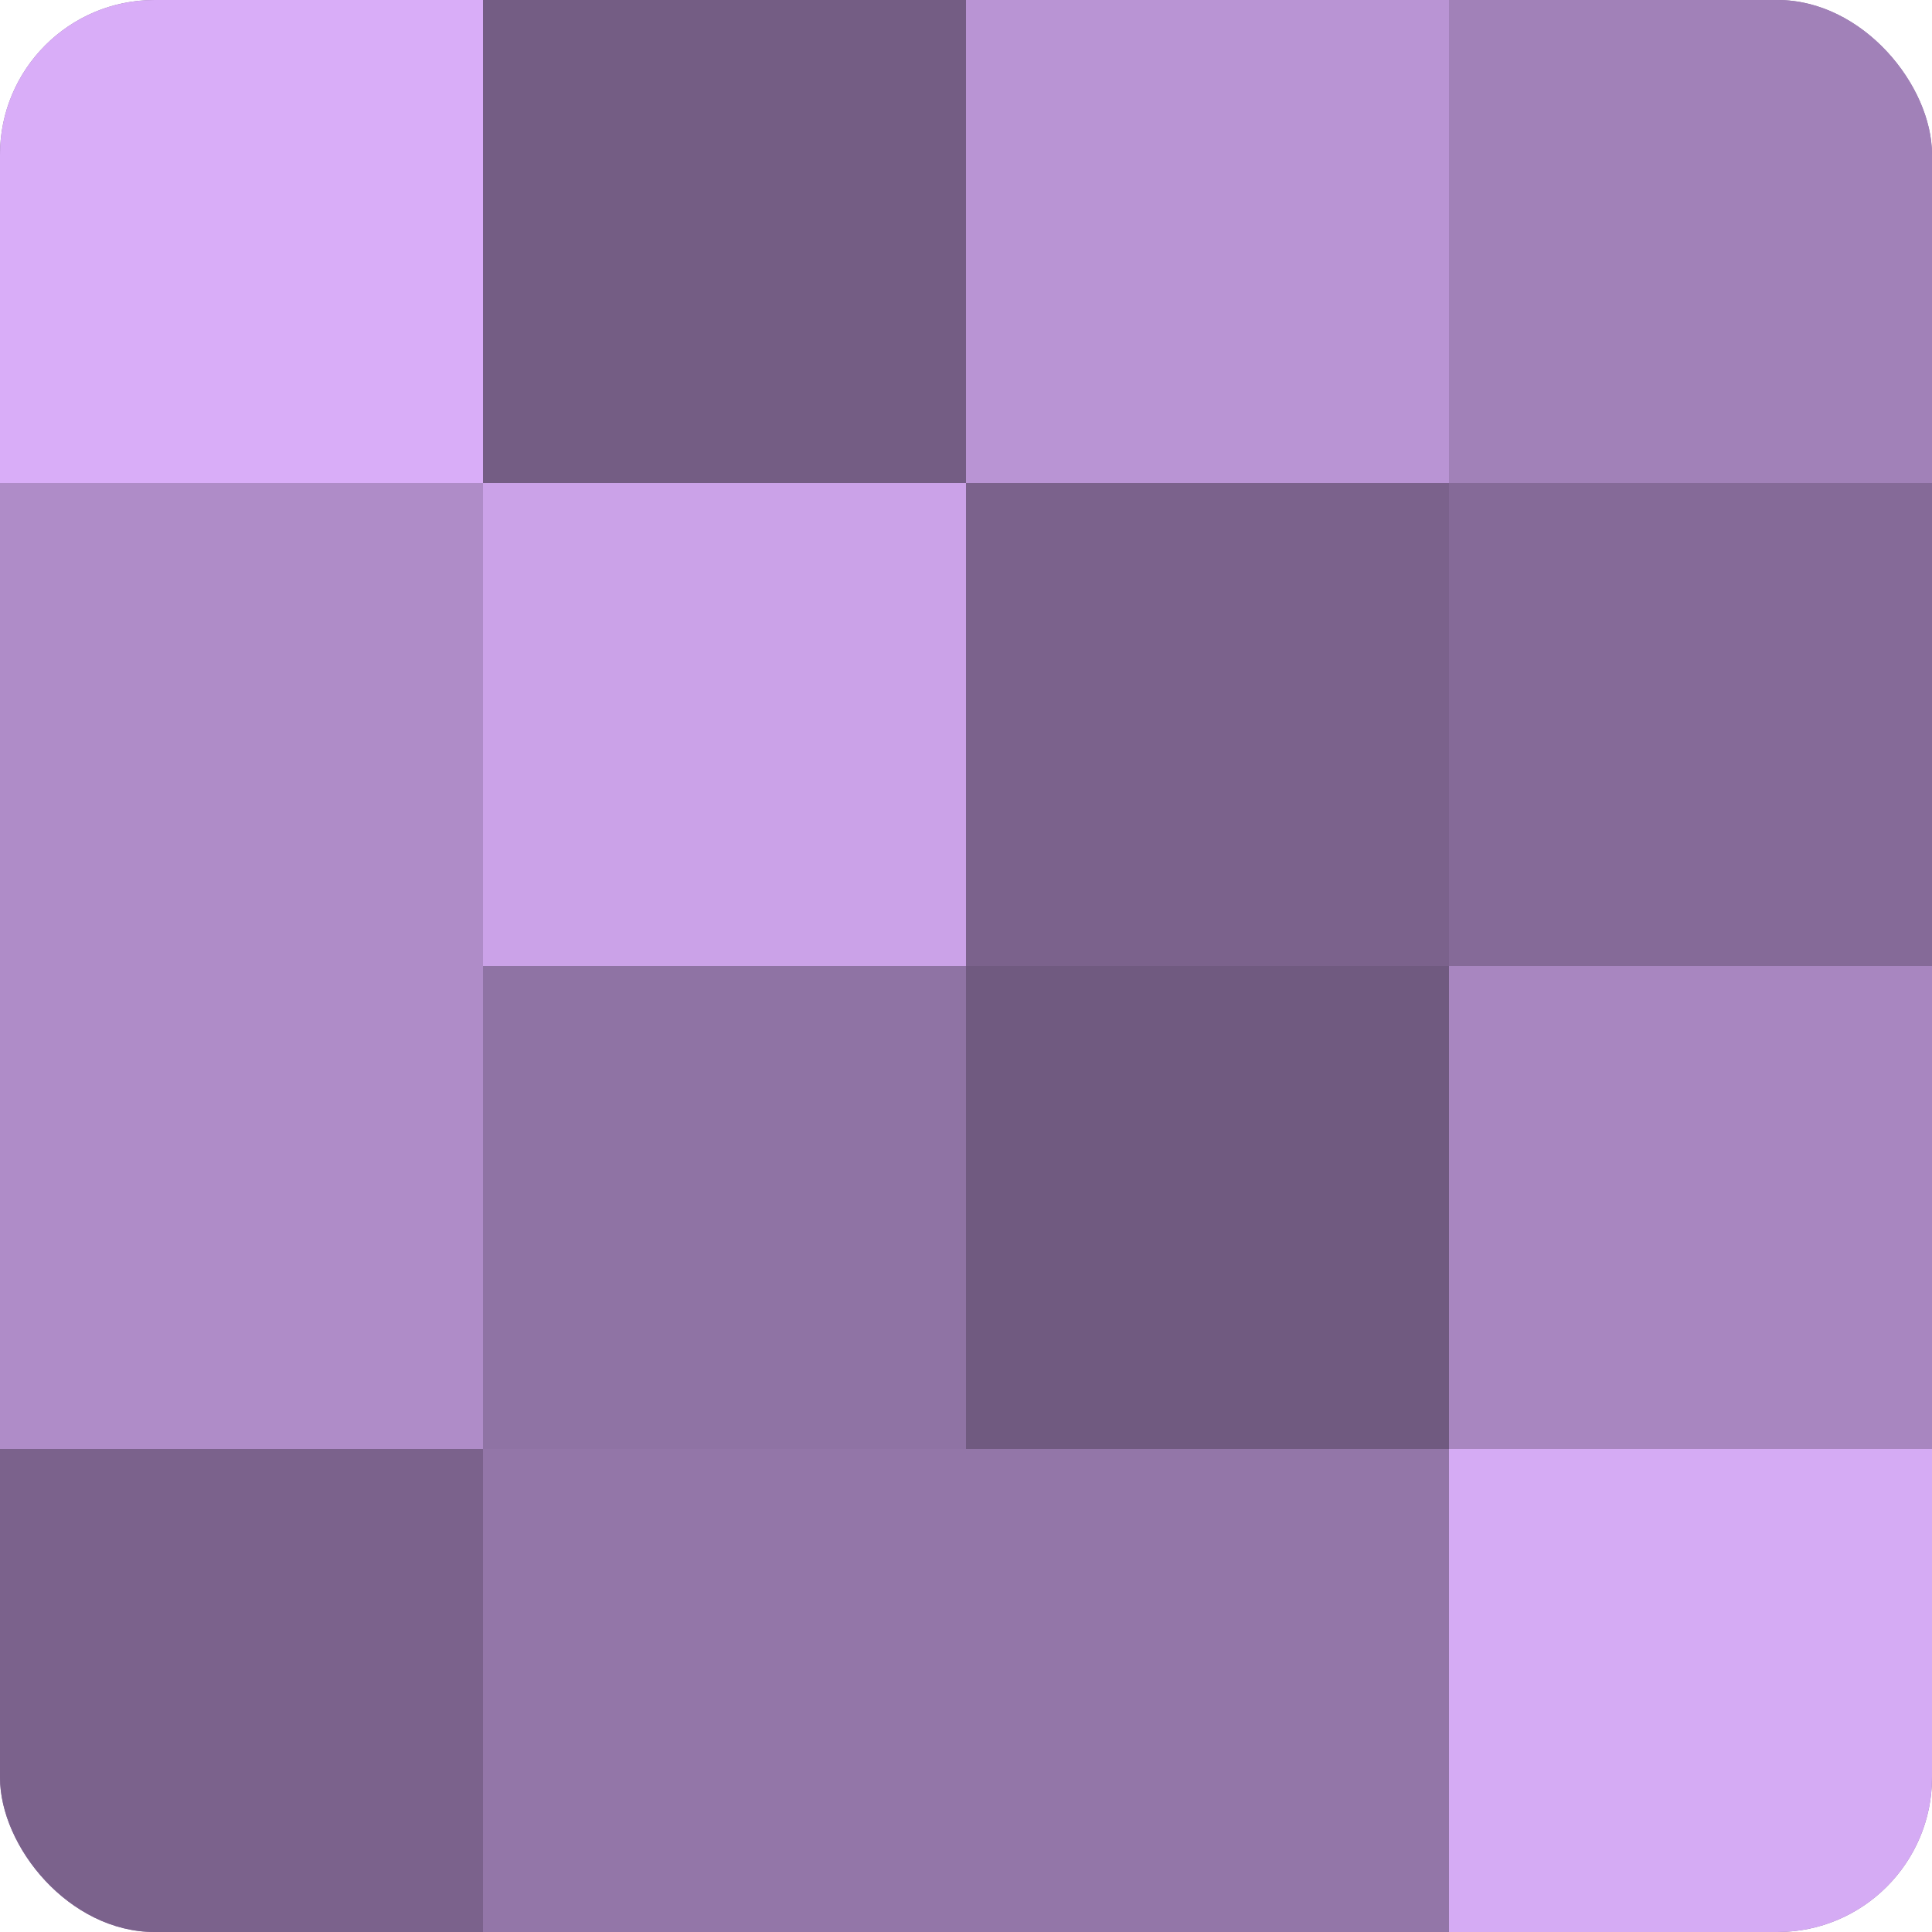 <?xml version="1.0" encoding="UTF-8"?>
<svg xmlns="http://www.w3.org/2000/svg" width="60" height="60" viewBox="0 0 100 100" preserveAspectRatio="xMidYMid meet"><defs><clipPath id="c" width="100" height="100"><rect width="100" height="100" rx="8" ry="8"/></clipPath></defs><g clip-path="url(#c)"><rect width="100" height="100" fill="#8c70a0"/><rect width="25" height="25" fill="#d9adf8"/><rect y="25" width="25" height="25" fill="#af8cc8"/><rect y="50" width="25" height="25" fill="#af8cc8"/><rect y="75" width="25" height="25" fill="#7b628c"/><rect x="25" width="25" height="25" fill="#745d84"/><rect x="25" y="25" width="25" height="25" fill="#cba2e8"/><rect x="25" y="50" width="25" height="25" fill="#8f73a4"/><rect x="25" y="75" width="25" height="25" fill="#9376a8"/><rect x="50" width="25" height="25" fill="#b994d4"/><rect x="50" y="25" width="25" height="25" fill="#7b628c"/><rect x="50" y="50" width="25" height="25" fill="#705a80"/><rect x="50" y="75" width="25" height="25" fill="#9376a8"/><rect x="75" width="25" height="25" fill="#a181b8"/><rect x="75" y="25" width="25" height="25" fill="#856a98"/><rect x="75" y="50" width="25" height="25" fill="#a886c0"/><rect x="75" y="75" width="25" height="25" fill="#d5abf4"/></g></svg>
